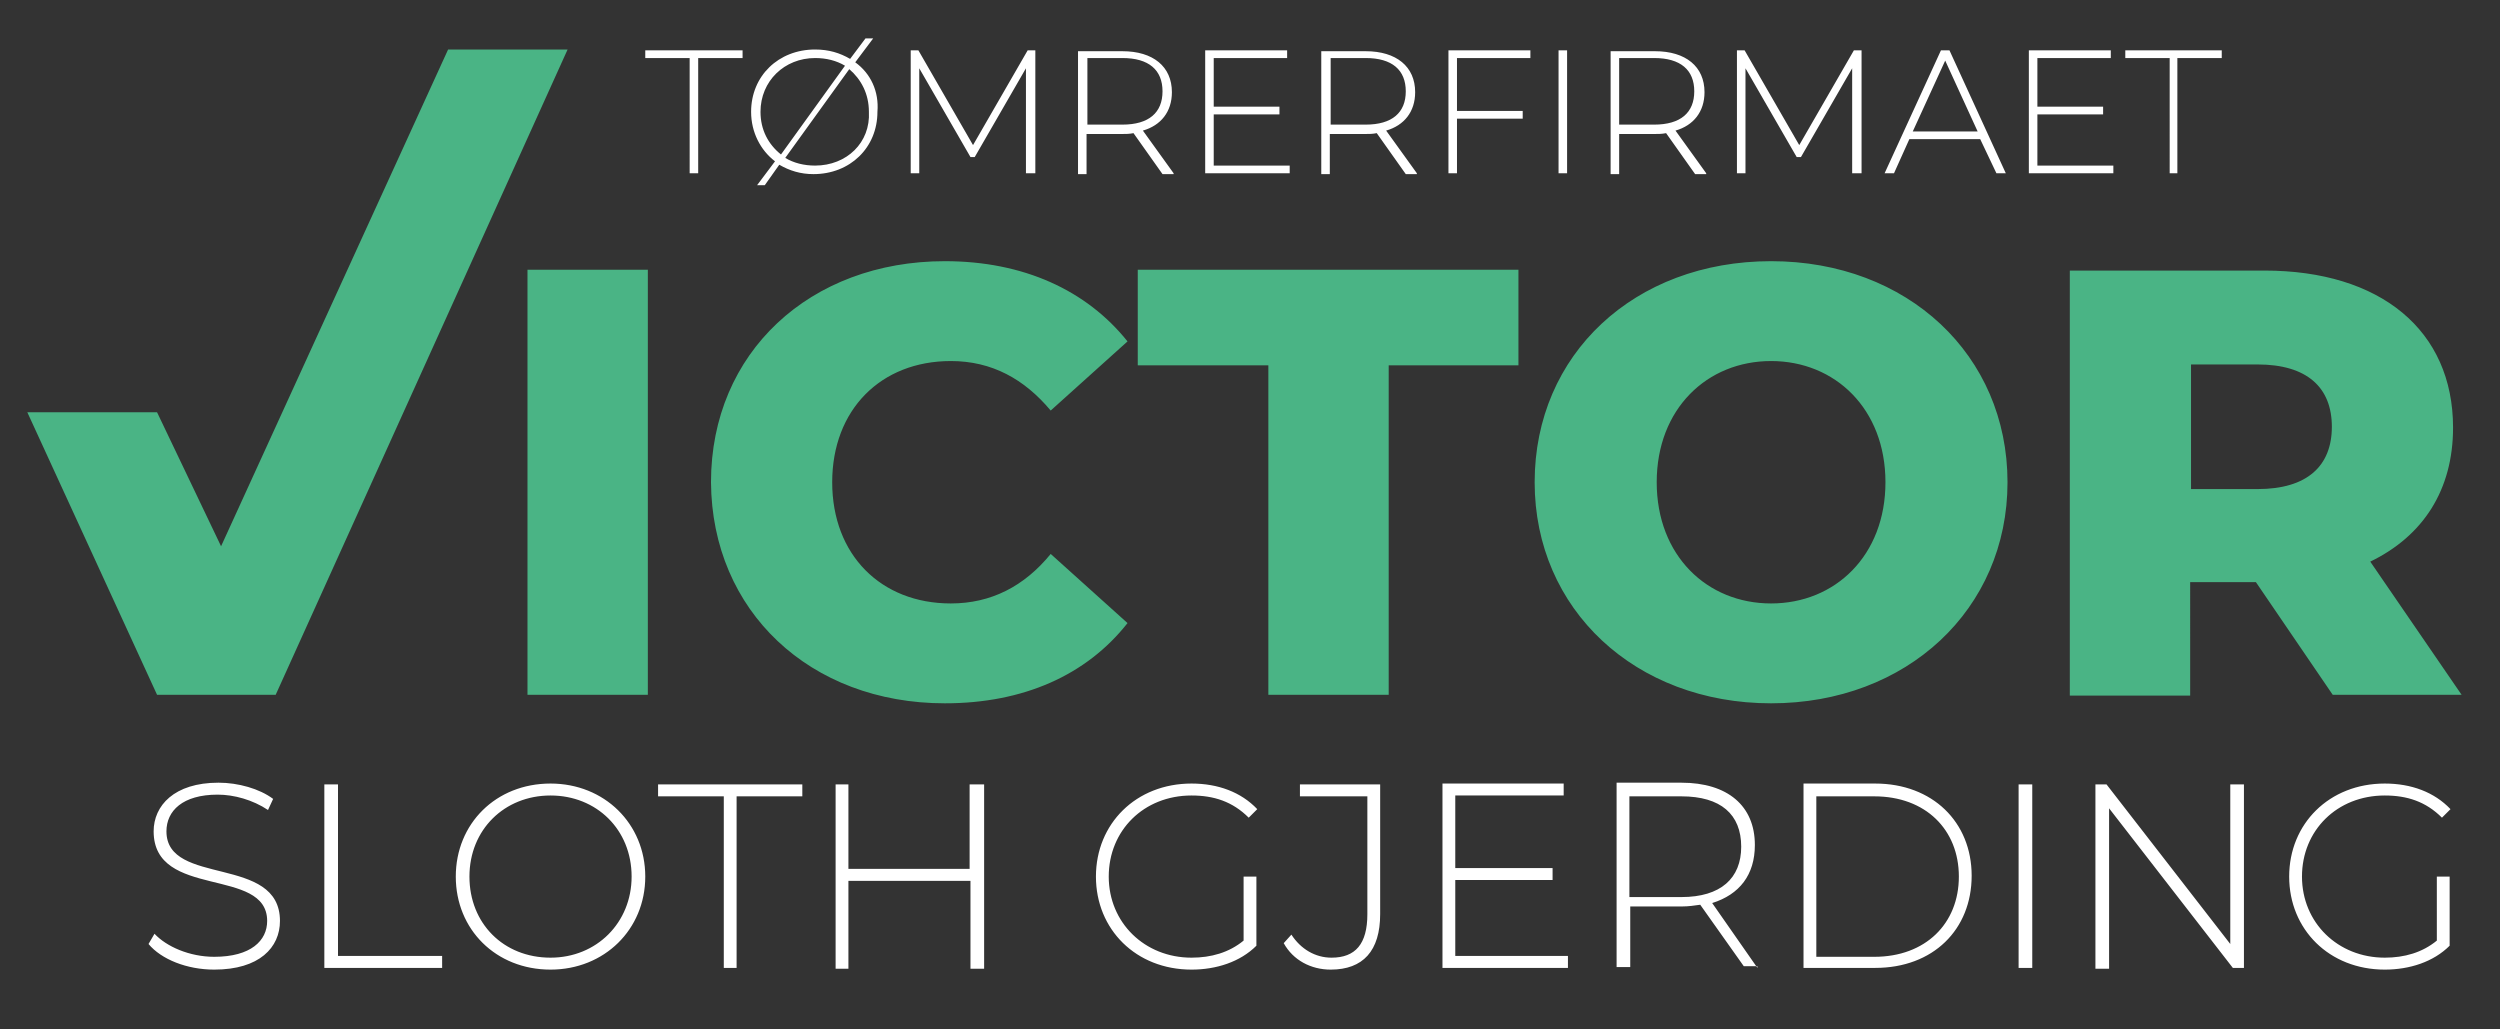 <?xml version="1.0" encoding="UTF-8"?>
<!-- Generator: Adobe Illustrator 27.2.0, SVG Export Plug-In . SVG Version: 6.00 Build 0)  -->
<svg xmlns="http://www.w3.org/2000/svg" xmlns:xlink="http://www.w3.org/1999/xlink" version="1.1" id="Layer_1" x="0px" y="0px" viewBox="0 0 292.9 120.6" style="enable-background:new 0 0 292.9 120.6;" xml:space="preserve">
<rect x="0" y="0" width="292.9" height="120.6" fill="#333333" stroke="none"/>
<style type="text/css">
	.st0{fill:#4AB485;}
	.st1{fill:#FFFFFF;}
</style>
<g>
	<path class="st0" d="M273.2,50c0,4.6-2.9,7.3-8.7,7.3h-7.8V42.7h7.8C270.3,42.7,273.2,45.4,273.2,50 M273.3,81.4h15.1l-10.7-15.6   c6.2-3,9.7-8.4,9.7-15.7c0-11.4-8.5-18.4-22.1-18.4h-22.8v49.8h14.1V68.2h7.7L273.3,81.4z M207.5,70.7c-7.5,0-13.4-5.6-13.4-14.2   c0-8.6,5.9-14.2,13.4-14.2s13.4,5.6,13.4,14.2C220.9,65.1,215,70.7,207.5,70.7 M207.5,82.4c15.9,0,27.7-11,27.7-25.9   c0-14.9-11.7-25.9-27.7-25.9s-27.7,10.9-27.7,25.9C179.8,71.4,191.6,82.4,207.5,82.4 M148.6,81.4h14.1V42.8h15.2V31.6h-44.6v11.2   h15.3V81.4z M110.7,82.4c9.2,0,16.6-3.3,21.4-9.4l-9-8.1c-3.1,3.8-7,5.8-11.7,5.8c-8.2,0-13.9-5.7-13.9-14.2   c0-8.5,5.7-14.2,13.9-14.2c4.8,0,8.6,2.1,11.7,5.8l9-8.1c-4.8-6-12.2-9.4-21.4-9.4c-15.8,0-27.4,10.7-27.4,25.9   C83.4,71.6,94.9,82.4,110.7,82.4 M61.8,81.4h14.1V31.6H61.8V81.4z"></path>
</g>
<polygon class="st0" points="52.5,5.8 25.9,64 18.4,48.3 3.2,48.3 18.4,81.4 32.3,81.4 66.5,5.8 "></polygon>
<g>
	<path class="st1" d="M285.5,110.2c-1.7,1.4-3.8,2-6.1,2c-5.5,0-9.7-4.1-9.7-9.5c0-5.4,4.1-9.5,9.7-9.5c2.6,0,4.8,0.7,6.7,2.6l1-1   c-1.9-2-4.6-3-7.7-3c-6.5,0-11.2,4.7-11.2,10.9s4.7,10.9,11.2,10.9c2.9,0,5.7-0.9,7.6-2.8v-8.1h-1.5V110.2z M261.3,91.9v18.7   l-14.5-18.7h-1.3v21.6h1.6V94.7l14.5,18.7h1.3V91.9H261.3z M236.5,113.4h1.6V91.9h-1.6V113.4z M212.8,112V93.3h6.8   c6,0,9.9,3.9,9.9,9.4c0,5.5-3.9,9.4-9.9,9.4H212.8z M211.3,113.4h8.4c6.8,0,11.3-4.5,11.3-10.8s-4.6-10.8-11.3-10.8h-8.4V113.4z    M190.9,105V93.3h6.1c4.6,0,7,2.1,7,5.9c0,3.7-2.4,5.9-7,5.9H190.9z M205.9,113.4l-5.3-7.6c3.2-1,5-3.3,5-6.8   c0-4.6-3.2-7.3-8.6-7.3h-7.6v21.6h1.6v-7.1h6.1c0.7,0,1.4-0.1,2.1-0.2l5.1,7.2H205.9z M170.5,112v-8.9h11.4v-1.4h-11.4v-8.5h12.7   v-1.4H169v21.6h14.7V112H170.5z M155.9,113.6c3.8,0,5.8-2.2,5.8-6.5V91.9h-9.4v1.4h7.9v13.8c0,3.5-1.4,5.1-4.2,5.1   c-1.9,0-3.6-1-4.7-2.7l-0.9,1C151.5,112.5,153.6,113.6,155.9,113.6 M145.7,110.2c-1.7,1.4-3.8,2-6.1,2c-5.5,0-9.7-4.1-9.7-9.5   c0-5.4,4.1-9.5,9.7-9.5c2.6,0,4.8,0.7,6.7,2.6l1-1c-1.9-2-4.6-3-7.7-3c-6.5,0-11.2,4.7-11.2,10.9s4.7,10.9,11.2,10.9   c2.9,0,5.7-0.9,7.6-2.8v-8.1h-1.5V110.2z M113.6,91.9v9.9H99.4v-9.9h-1.5v21.6h1.5v-10.3h14.3v10.3h1.6V91.9H113.6z M84.7,113.4   h1.6V93.3H94v-1.4H77.1v1.4h7.7V113.4z M64.5,112.2c-5.5,0-9.5-4-9.5-9.5c0-5.5,4.1-9.5,9.5-9.5c5.4,0,9.5,4,9.5,9.5   C74,108.1,69.9,112.2,64.5,112.2 M64.5,113.6c6.3,0,11.1-4.7,11.1-10.9s-4.8-10.9-11.1-10.9c-6.4,0-11.1,4.7-11.1,10.9   C53.4,108.9,58.1,113.6,64.5,113.6 M38,113.4h13.8V112H39.6V91.9H38V113.4z M25.1,113.6c5.3,0,7.7-2.6,7.7-5.7   c0-7.8-13.3-4-13.3-10.5c0-2.4,1.9-4.3,6-4.3c1.9,0,4.1,0.6,5.9,1.8l0.6-1.3c-1.6-1.2-4.1-1.9-6.4-1.9c-5.2,0-7.6,2.7-7.6,5.7   c0,8,13.3,4.1,13.3,10.5c0,2.3-1.9,4.2-6.2,4.2c-2.9,0-5.6-1.2-7-2.7l-0.7,1.2C18.9,112.4,21.9,113.6,25.1,113.6"></path>
	<path class="st1" d="M254.1,20.3h1V6.8h5.2V5.9H249v0.9h5.2V20.3z M238.7,19.3v-5.9h7.7v-0.9h-7.7V6.8h8.6V5.9h-9.6v14.4h9.9v-0.9   H238.7z M224.1,15.4l3.8-8.3l3.8,8.3H224.1z M233.9,20.3h1.1l-6.6-14.4h-1l-6.6,14.4h1.1l1.8-4h8.3L233.9,20.3z M218.1,20.3l0-14.4   h-0.9L210.8,17l-6.4-11.1h-0.9v14.4h1V8l6,10.4h0.5l6-10.4l0,12.3H218.1z M189.7,14.7V6.8h4.1c3.1,0,4.7,1.4,4.7,3.9   c0,2.5-1.6,3.9-4.7,3.9H189.7z M199.9,20.3l-3.6-5c2.1-0.6,3.4-2.2,3.4-4.5c0-3-2.2-4.8-5.8-4.8h-5.2v14.4h1v-4.7h4.1   c0.5,0,0.9,0,1.4-0.1l3.4,4.8H199.9z M182.6,20.3h1V5.9h-1V20.3z M179.3,6.8V5.9h-9.6v14.4h1v-6.4h7.7V13h-7.7V6.8H179.3z    M155.9,14.7V6.8h4.1c3.1,0,4.7,1.4,4.7,3.9c0,2.5-1.6,3.9-4.7,3.9H155.9z M166,20.3l-3.6-5c2.1-0.6,3.4-2.2,3.4-4.5   c0-3-2.2-4.8-5.8-4.8h-5.2v14.4h1v-4.7h4.1c0.5,0,0.9,0,1.4-0.1l3.4,4.8H166z M142.2,19.3v-5.9h7.7v-0.9h-7.7V6.8h8.6V5.9h-9.6   v14.4h9.9v-0.9H142.2z M127.4,14.7V6.8h4.1c3.1,0,4.7,1.4,4.7,3.9c0,2.5-1.6,3.9-4.7,3.9H127.4z M137.5,20.3l-3.6-5   c2.1-0.6,3.4-2.2,3.4-4.5c0-3-2.2-4.8-5.8-4.8h-5.2v14.4h1v-4.7h4.1c0.5,0,0.9,0,1.4-0.1l3.4,4.8H137.5z M121.3,20.3l0-14.4h-0.9   L114,17l-6.4-11.1h-0.9v14.4h1V8l6,10.4h0.5l6-10.4l0,12.3H121.3z M95.5,19.4c-1.3,0-2.5-0.3-3.5-0.9l7.5-10.4   c1.4,1.2,2.3,2.9,2.3,5C102,16.7,99.2,19.4,95.5,19.4 M89.1,13.1c0-3.6,2.8-6.3,6.4-6.3c1.3,0,2.5,0.3,3.5,0.9l-7.5,10.4   C90,16.9,89.1,15.2,89.1,13.1 M100.2,7.3l2.1-2.8h-0.9l-1.8,2.4c-1.2-0.7-2.5-1.1-4.1-1.1c-4.3,0-7.5,3.1-7.5,7.3   c0,2.4,1.1,4.5,2.8,5.8l-2.1,2.8h0.9l1.7-2.4c1.2,0.7,2.5,1.1,4,1.1c4.3,0,7.5-3.1,7.5-7.3C103,10.7,102,8.6,100.2,7.3 M80.8,20.3   h1V6.8H87V5.9H75.6v0.9h5.2V20.3z"></path>
</g>
</svg>
